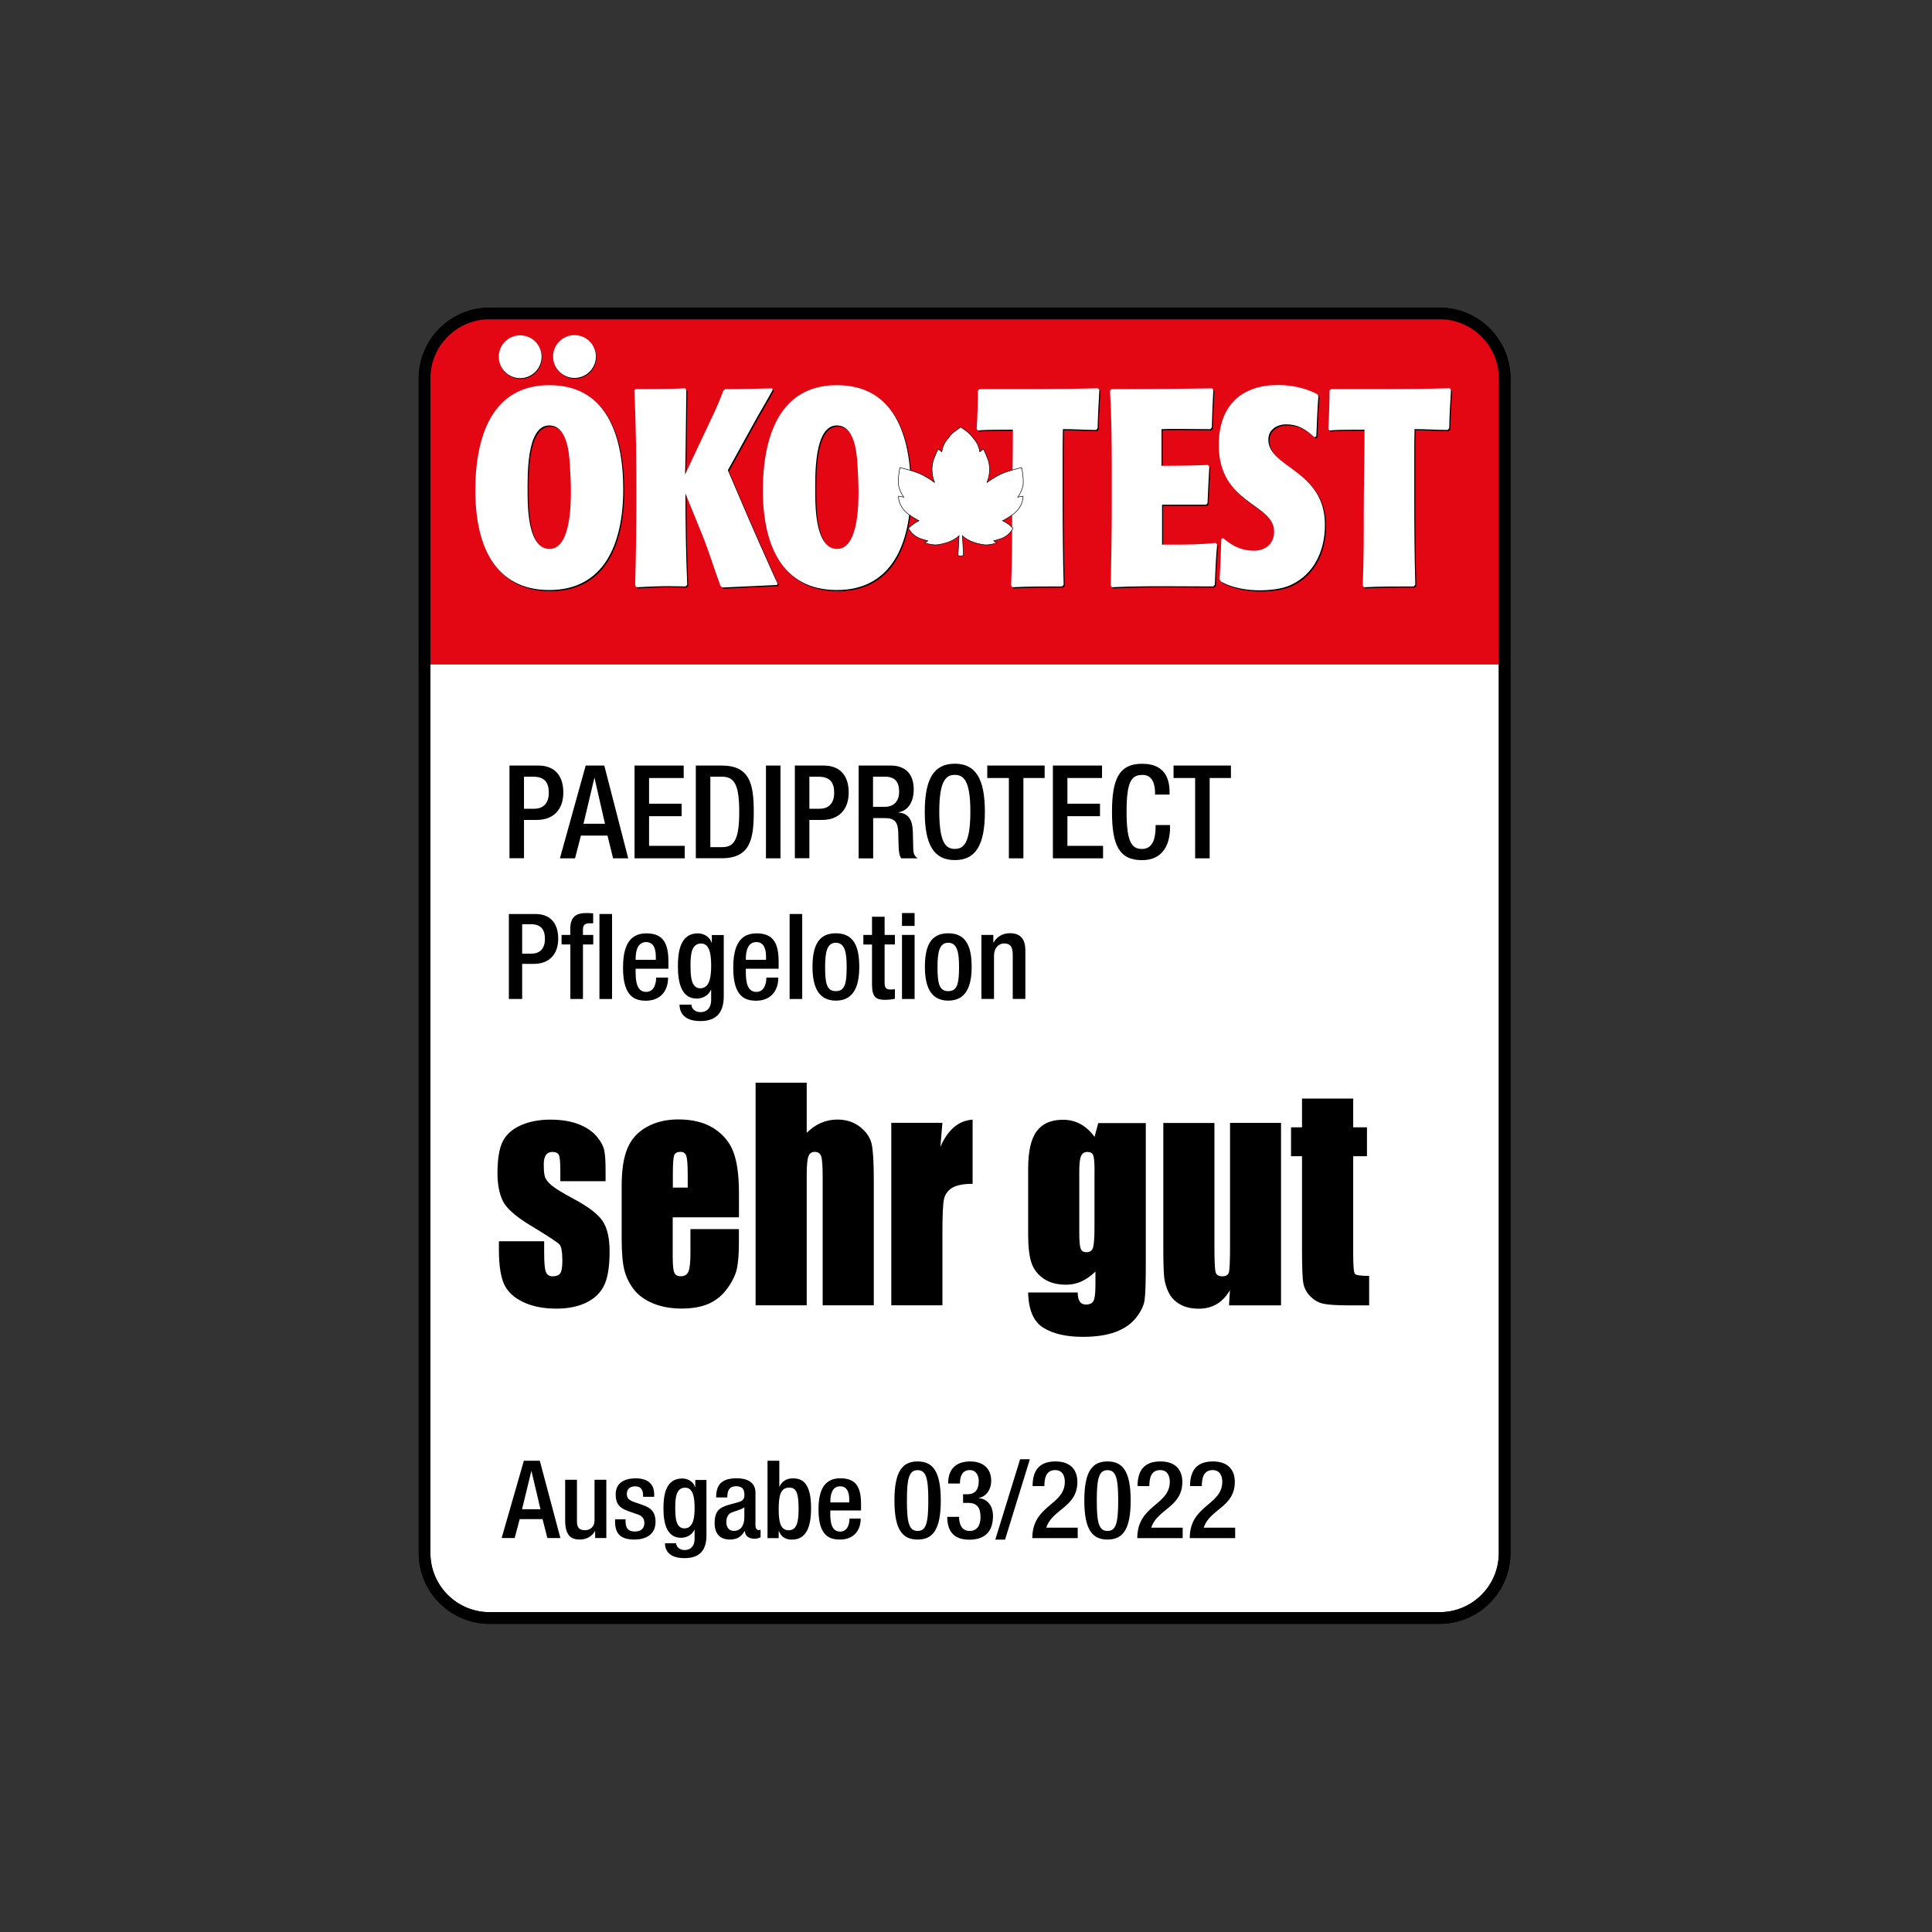 <?xml version="1.0" encoding="UTF-8"?>
<!-- Generator: Adobe Illustrator 26.3.1, SVG Export Plug-In . SVG Version: 6.00 Build 0)  -->
<svg xmlns="http://www.w3.org/2000/svg" xmlns:xlink="http://www.w3.org/1999/xlink" version="1.1" id="Ebene_1" x="0px" y="0px" viewBox="0 0 283.46 283.46" style="enable-background:new 0 0 283.46 283.46;" xml:space="preserve">
<rect x="0" y="0" width="283.46" height="283.46" fill="#333333" stroke="none"/>
<style type="text/css">
	.st0{fill:#FFFFFF;stroke:#000000;stroke-width:1.714;stroke-miterlimit:3.864;}
	.st1{fill:#E30613;stroke:#E30613;stroke-width:1.714;stroke-miterlimit:3.864;}
	.st2{fill:none;stroke:#000000;stroke-width:1.714;stroke-miterlimit:3.864;}
	.st3{fill:none;}
	.st4{enable-background:new    ;}
	.st5{fill:#FFFFFF;}
	.st6{fill:#FFFFFF;stroke:#000000;stroke-width:0.079;}
</style>
<path class="st0" d="M62.29,55.52c0-5.26,4.27-9.53,9.53-9.53h139.41c5.26,0,9.53,4.27,9.53,9.53v172.34c0,5.26-4.27,9.53-9.53,9.53  H71.82c-5.26,0-9.53-4.27-9.53-9.53V55.52z"></path>
<path class="st1" d="M62.46,96.64V55.02c0-4.6,4.26-8.32,9.51-8.32H211.1c5.26,0,9.51,3.73,9.51,8.32v41.62H62.46z"></path>
<path class="st2" d="M62.29,55.52c0-5.26,4.27-9.53,9.53-9.53h139.41c5.26,0,9.53,4.27,9.53,9.53v172.34c0,5.26-4.27,9.53-9.53,9.53  H71.82c-5.26,0-9.53-4.27-9.53-9.53V55.52z"></path>
<rect x="73.65" y="107.79" class="st3" width="144.2" height="53.96"></rect>
<g class="st4">
	<path d="M74.75,112.32h4.22c2.56,0,3.68,1.64,3.68,3.96c0,2.44-1.4,4.02-3.9,4.02h-1.87v5.62h-2.13V112.32z M76.88,118.66h1.51   c1.14,0,2.13-0.63,2.13-2.34c0-1.47-0.58-2.36-2.28-2.36h-1.36V118.66z"></path>
	<path d="M85.93,112.32h2.73l3.51,13.61h-2.22l-0.82-3.33h-3.9l-0.86,3.33h-2.22L85.93,112.32z M88.76,120.86l-1.53-6.71H87.2   l-1.59,6.71H88.76z"></path>
	<path d="M93.1,112.32h7.21v1.83h-5.08v3.77h4.78v1.83h-4.78v4.35h5.23v1.83H93.1V112.32z"></path>
	<path d="M102.09,112.32h3.79c4.18,0,4.71,2.78,4.71,6.8c0,4.02-0.52,6.8-4.71,6.8h-3.79V112.32z M104.22,124.29h1.76   c1.76,0,2.48-1.18,2.48-5.16c0-3.83-0.64-5.17-2.48-5.17h-1.76V124.29z"></path>
	<path d="M112.38,112.32h2.13v13.61h-2.13V112.32z"></path>
	<path d="M116.62,112.32h4.22c2.56,0,3.68,1.64,3.68,3.96c0,2.44-1.4,4.02-3.9,4.02h-1.87v5.62h-2.13V112.32z M118.75,118.66h1.51   c1.14,0,2.13-0.63,2.13-2.34c0-1.47-0.58-2.36-2.28-2.36h-1.36V118.66z"></path>
	<path d="M125.97,112.32h4.71c1.87,0,3.38,0.95,3.38,3.51c0,1.75-0.77,3.11-2.22,3.34v0.04c1.33,0.13,2.02,0.88,2.09,2.78   c0.02,0.88,0.04,1.94,0.07,2.76c0.04,0.67,0.35,0.99,0.64,1.18h-2.41c-0.21-0.25-0.3-0.67-0.35-1.2c-0.07-0.82-0.06-1.58-0.09-2.57   c-0.04-1.49-0.49-2.13-1.94-2.13h-1.74v5.91h-2.13V112.32z M129.79,118.38c1.36,0,2.13-0.84,2.13-2.21c0-1.45-0.62-2.21-2.02-2.21   h-1.81v4.42H129.79z"></path>
	<path d="M135.68,119.12c0-4.86,1.34-7.07,4.41-7.07c3.06,0,4.41,2.21,4.41,7.07s-1.34,7.07-4.41,7.07   C137.03,126.19,135.68,123.98,135.68,119.12z M142.37,119.06c0-4.57-1.01-5.37-2.28-5.37c-1.27,0-2.28,0.8-2.28,5.37   c0,4.69,1.01,5.49,2.28,5.49C141.36,124.55,142.37,123.75,142.37,119.06z"></path>
	<path d="M148.02,114.15h-3.17v-1.83h8.42v1.83h-3.12v11.78h-2.13V114.15z"></path>
	<path d="M154.48,112.32h7.21v1.83h-5.08v3.77h4.78v1.83h-4.78v4.35h5.23v1.83h-7.36V112.32z"></path>
	<path d="M171.67,121.05v0.29c0,2.46-0.97,4.86-4.11,4.86c-3.36,0-4.41-2.21-4.41-7.07s1.05-7.07,4.43-7.07   c3.79,0,4.02,2.86,4.02,4.27v0.25h-2.13v-0.23c0-1.26-0.37-2.71-1.9-2.65c-1.57,0-2.28,0.99-2.28,5.37s0.71,5.49,2.28,5.49   c1.77,0,1.98-2.02,1.98-3.28v-0.23H171.67z"></path>
	<path d="M175.35,114.15h-3.17v-1.83h8.42v1.83h-3.12v11.78h-2.13V114.15z"></path>
</g>
<g class="st4">
	<path d="M74.66,134.1h3.87c2.35,0,3.37,1.5,3.37,3.63c0,2.24-1.28,3.69-3.58,3.69h-1.71v5.15h-1.95V134.1z M76.61,139.92H78   c1.04,0,1.95-0.58,1.95-2.15c0-1.35-0.53-2.17-2.09-2.17h-1.25V139.92z"></path>
	<path d="M83.67,138.57h-1.28v-1.4h1.28v-0.87c0-1.78,0.84-2.34,2.35-2.34c0.39,0,0.74,0.02,1.01,0.05v1.45h-0.51   c-0.69,0-0.99,0.26-0.99,0.89v0.82h1.51v1.4h-1.51v8h-1.85V138.57z"></path>
	<path d="M87.95,134.1h1.85v12.47h-1.85V134.1z"></path>
	<path d="M93.26,142.12v0.54c0,1.26,0.15,2.87,1.54,2.87c1.32,0,1.47-1.54,1.47-2.1h1.75c0,2.08-1.23,3.39-3.24,3.39   c-1.51,0-3.37-0.45-3.37-4.8c0-2.46,0.51-5.08,3.41-5.08c2.57,0,3.25,1.57,3.25,4.19v1H93.26z M96.22,140.83v-0.51   c0-1.19-0.38-2.1-1.42-2.1c-1.18,0-1.54,1.19-1.54,2.41v0.19H96.22z"></path>
	<path d="M101.44,147.38c0,0.58,0.51,1.12,1.34,1.12c0.96,0,1.56-0.68,1.56-1.76v-1.52h-0.03c-0.34,0.82-1.2,1.29-2.09,1.29   c-2.16,0-2.76-2.17-2.76-4.73c0-2.06,0.31-4.84,2.93-4.84c1.08,0,1.85,0.72,2.02,1.4h0.03v-1.15h1.75v8.95   c0,2.29-0.96,3.67-3.44,3.67c-2.74,0-3.05-1.64-3.05-2.41H101.44z M102.75,145c1.44,0,1.59-1.85,1.59-3.34   c0-1.54-0.19-3.23-1.47-3.23c-1.34,0-1.56,1.4-1.56,3.15C101.31,143.18,101.38,145,102.75,145z"></path>
	<path d="M109.43,142.12v0.54c0,1.26,0.15,2.87,1.54,2.87c1.32,0,1.47-1.54,1.47-2.1h1.75c0,2.08-1.23,3.39-3.24,3.39   c-1.51,0-3.37-0.45-3.37-4.8c0-2.46,0.51-5.08,3.41-5.08c2.57,0,3.25,1.57,3.25,4.19v1H109.43z M112.39,140.83v-0.51   c0-1.19-0.38-2.1-1.42-2.1c-1.18,0-1.54,1.19-1.54,2.41v0.19H112.39z"></path>
	<path d="M115.85,134.1h1.85v12.47h-1.85V134.1z"></path>
	<path d="M122.63,136.93c2.69,0,3.44,2.03,3.44,4.94c0,2.92-0.87,4.94-3.44,4.94c-2.55,0-3.42-2.03-3.42-4.94   C119.21,138.96,119.96,136.93,122.63,136.93z M122.63,145.42c1.35,0,1.59-1.15,1.59-3.55c0-2.08-0.24-3.55-1.59-3.55   c-1.33,0-1.57,1.47-1.57,3.55C121.06,144.27,121.29,145.42,122.63,145.42z"></path>
	<path d="M126.67,137.17h1.27v-2.67h1.85v2.67h1.51v1.4h-1.51v5.61c0,0.73,0.21,1,0.84,1c0.27,0,0.5-0.02,0.67-0.05v1.4   c-0.39,0.11-0.91,0.16-1.49,0.16c-1.25,0-1.87-0.35-1.87-2.27v-5.84h-1.27V137.17z"></path>
	<path d="M132.34,133.96h1.85v1.89h-1.85V133.96z M132.34,137.17h1.85v9.4h-1.85V137.17z"></path>
	<path d="M139.12,136.93c2.69,0,3.44,2.03,3.44,4.94c0,2.92-0.87,4.94-3.44,4.94c-2.55,0-3.42-2.03-3.42-4.94   C135.7,138.96,136.45,136.93,139.12,136.93z M139.12,145.42c1.35,0,1.59-1.15,1.59-3.55c0-2.08-0.24-3.55-1.59-3.55   c-1.33,0-1.57,1.47-1.57,3.55C137.55,144.27,137.79,145.42,139.12,145.42z"></path>
	<path d="M143.99,137.17h1.75v1.1h0.05c0.46-0.84,1.34-1.35,2.36-1.35c1.4,0,2.29,0.65,2.29,2.55v7.09h-1.85v-6.45   c0-1.22-0.36-1.69-1.28-1.69c-0.75,0-1.47,0.61-1.47,1.83v6.31h-1.85V137.17z"></path>
</g>
<rect x="73.75" y="210.56" class="st3" width="144.1" height="24.72"></rect>
<g class="st4">
	<path d="M76.86,214.32h2.34l3.02,11.34h-1.91l-0.71-2.78h-3.35l-0.74,2.78H73.6L76.86,214.32z M79.3,221.44l-1.32-5.59h-0.03   l-1.36,5.59H79.3z"></path>
	<path d="M87.33,224.66h-0.05c-0.43,0.76-1.25,1.22-2.21,1.22c-1.28,0-2.15-0.59-2.15-2.8v-5.97h1.73v6.13   c0,0.95,0.43,1.27,1.17,1.27s1.41-0.48,1.41-1.43v-5.97h1.73v8.55h-1.64V224.66z"></path>
	<path d="M94.35,219.61v-0.22c0-0.68-0.24-1.32-1.14-1.32c-0.69,0-1.24,0.32-1.24,1.11c0,0.67,0.31,0.94,1.22,1.25l1.11,0.38   c1.28,0.43,1.88,1.11,1.88,2.46c0,1.83-1.35,2.61-3.1,2.61c-2.18,0-2.84-1-2.84-2.65v-0.32h1.54v0.27c0,0.98,0.35,1.52,1.35,1.52   c0.95,0,1.41-0.48,1.41-1.25c0-0.64-0.34-1.05-0.95-1.25l-1.41-0.49c-1.3-0.45-1.85-1.1-1.85-2.46c0-1.6,1.17-2.35,2.95-2.35   c2.2,0,2.7,1.27,2.7,2.33v0.38H94.35z"></path>
	<path d="M99.2,226.4c0,0.52,0.48,1.02,1.25,1.02c0.9,0,1.46-0.62,1.46-1.6v-1.38h-0.03c-0.32,0.75-1.12,1.18-1.96,1.18   c-2.02,0-2.58-1.97-2.58-4.3c0-1.87,0.29-4.4,2.75-4.4c1.01,0,1.73,0.65,1.89,1.27h0.03v-1.05h1.64v8.13c0,2.08-0.9,3.34-3.23,3.34   c-2.57,0-2.86-1.49-2.86-2.19H99.2z M100.42,224.24c1.35,0,1.49-1.68,1.49-3.03c0-1.4-0.18-2.94-1.38-2.94   c-1.25,0-1.46,1.27-1.46,2.86C99.07,222.58,99.13,224.24,100.42,224.24z"></path>
	<path d="M110.85,223.89c0,0.32,0.19,0.6,0.45,0.6c0.11,0,0.22-0.02,0.29-0.05v1.11c-0.21,0.1-0.51,0.21-0.85,0.21   c-0.77,0-1.41-0.3-1.46-1.13h-0.03c-0.47,0.84-1.14,1.25-2.15,1.25c-1.38,0-2.25-0.76-2.25-2.4c0-1.91,0.83-2.3,2.01-2.68   l1.35-0.37c0.63-0.17,1.01-0.35,1.01-1.1c0-0.78-0.27-1.27-1.19-1.27c-1.16,0-1.32,0.81-1.32,1.64h-1.64   c0-1.81,0.75-2.81,3.03-2.81c1.52,0,2.74,0.59,2.74,2.1V223.89z M109.21,221.15c-0.45,0.35-1.41,0.56-1.93,0.79   c-0.5,0.24-0.71,0.75-0.71,1.38c0,0.71,0.35,1.29,1.08,1.29c1.04,0,1.56-0.78,1.56-2.03V221.15z"></path>
	<path d="M112.61,214.32h1.73v3.8h0.03c0.32-0.76,1.03-1.22,1.96-1.22c1.32,0,2.67,0.59,2.67,4.38c0,2.94-0.8,4.61-2.83,4.61   c-1.24,0-1.67-0.71-1.89-1.27h-0.03v1.05h-1.64V214.32z M115.71,224.52c1.2,0,1.46-1.22,1.46-3.16c0-2.3-0.35-3.1-1.35-3.1   c-1.33,0-1.57,1.18-1.57,3.22C114.25,223.32,114.52,224.52,115.71,224.52z"></path>
	<path d="M121.82,221.61v0.49c0,1.14,0.14,2.61,1.44,2.61c1.24,0,1.38-1.4,1.38-1.91h1.64c0,1.89-1.16,3.08-3.03,3.08   c-1.41,0-3.16-0.41-3.16-4.37c0-2.24,0.48-4.62,3.19-4.62c2.41,0,3.05,1.43,3.05,3.81v0.91H121.82z M124.6,220.44v-0.46   c0-1.08-0.35-1.91-1.33-1.91c-1.11,0-1.44,1.08-1.44,2.19v0.17H124.6z"></path>
	<path d="M134.63,214.42c2.18,0,3.4,1.37,3.4,5.73s-1.22,5.73-3.4,5.73s-3.4-1.37-3.4-5.73S132.45,214.42,134.63,214.42z    M134.63,224.62c1.25,0,1.57-1.19,1.57-4.46s-0.32-4.46-1.57-4.46s-1.57,1.19-1.57,4.46S133.38,224.62,134.63,224.62z"></path>
	<path d="M140.71,222.54c0,0.98,0.32,2.08,1.56,2.08c1.14,0,1.59-0.91,1.59-2.02c0-1.38-0.47-2.1-1.85-2.1h-0.71v-1.27h0.66   c1.22,0,1.64-0.83,1.64-1.92c0-0.81-0.37-1.62-1.32-1.62c-1.12,0-1.44,0.95-1.44,1.97h-1.73c0-2.1,1.11-3.24,3.27-3.24   c1.36,0,3.05,0.62,3.05,2.88c0,1.16-0.69,2.29-1.81,2.46v0.05c1.17,0.1,2.07,1.03,2.07,2.61c0,2.22-1.12,3.48-3.47,3.48   c-2.05,0-3.24-1-3.24-3.35H140.71z"></path>
	<path d="M149.67,214.1h1.43l-3.64,11.79h-1.43L149.67,214.1z"></path>
	<path d="M158.11,225.67h-6.65c0-4.89,4.77-4.78,4.77-8.28c0-0.92-0.4-1.7-1.41-1.7c-1.36,0-1.59,1.21-1.59,2.35h-1.73   c0-2.24,0.93-3.62,3.36-3.62c2.33,0,3.21,1.37,3.21,3c0,3.73-3.69,3.97-4.56,6.72h4.61V225.67z"></path>
	<path d="M162.49,214.42c2.18,0,3.4,1.37,3.4,5.73s-1.22,5.73-3.4,5.73s-3.4-1.37-3.4-5.73S160.3,214.42,162.49,214.42z    M162.49,224.62c1.25,0,1.57-1.19,1.57-4.46s-0.32-4.46-1.57-4.46s-1.57,1.19-1.57,4.46S161.23,224.62,162.49,224.62z"></path>
	<path d="M173.51,225.67h-6.65c0-4.89,4.77-4.78,4.77-8.28c0-0.92-0.4-1.7-1.41-1.7c-1.36,0-1.59,1.21-1.59,2.35h-1.73   c0-2.24,0.93-3.62,3.36-3.62c2.33,0,3.21,1.37,3.21,3c0,3.73-3.69,3.97-4.56,6.72h4.61V225.67z"></path>
	<path d="M181.21,225.67h-6.65c0-4.89,4.77-4.78,4.77-8.28c0-0.92-0.4-1.7-1.41-1.7c-1.36,0-1.59,1.21-1.59,2.35h-1.73   c0-2.24,0.93-3.62,3.36-3.62c2.33,0,3.21,1.37,3.21,3c0,3.73-3.69,3.97-4.56,6.72h4.61V225.67z"></path>
</g>
<g class="st4">
	<path d="M88.85,173.3h-6.64v-1.45c0-1.24-0.06-2.02-0.19-2.35c-0.13-0.33-0.45-0.49-0.97-0.49c-0.42,0-0.74,0.15-0.95,0.45   c-0.21,0.3-0.32,0.76-0.32,1.36c0,0.82,0.05,1.42,0.16,1.8c0.1,0.38,0.42,0.8,0.95,1.26c0.53,0.46,1.6,1.12,3.24,2   c2.18,1.16,3.61,2.25,4.29,3.27c0.68,1.02,1.02,2.51,1.02,4.46c0,2.18-0.26,3.82-0.78,4.93c-0.52,1.11-1.39,1.96-2.61,2.56   c-1.22,0.6-2.69,0.9-4.41,0.9c-1.91,0-3.54-0.32-4.89-0.97s-2.29-1.52-2.79-2.62s-0.76-2.77-0.76-5v-1.29h6.64v1.69   c0,1.44,0.08,2.37,0.25,2.8c0.17,0.43,0.5,0.65,0.99,0.65c0.53,0,0.9-0.14,1.11-0.43c0.21-0.29,0.32-0.9,0.32-1.83   c0-1.28-0.14-2.08-0.41-2.4c-0.28-0.32-1.74-1.28-4.36-2.86c-2.2-1.34-3.54-2.56-4.03-3.66c-0.48-1.1-0.72-2.4-0.72-3.9   c0-2.14,0.26-3.71,0.78-4.73c0.52-1.01,1.4-1.8,2.64-2.35c1.24-0.55,2.69-0.83,4.33-0.83c1.63,0,3.02,0.23,4.17,0.68   c1.14,0.45,2.02,1.05,2.64,1.79s0.98,1.43,1.11,2.06s0.19,1.62,0.19,2.96V173.3z"></path>
	<path d="M108.41,178.6h-9.71v5.79c0,1.21,0.08,1.99,0.24,2.34c0.16,0.35,0.47,0.52,0.93,0.52c0.57,0,0.95-0.23,1.14-0.7   s0.29-1.36,0.29-2.69v-3.53h7.11v1.98c0,1.65-0.1,2.92-0.29,3.81c-0.19,0.89-0.64,1.84-1.35,2.84c-0.71,1.01-1.6,1.76-2.68,2.27   c-1.08,0.5-2.44,0.76-4.07,0.76c-1.58,0-2.98-0.25-4.19-0.75c-1.21-0.5-2.16-1.18-2.83-2.05c-0.67-0.87-1.14-1.82-1.4-2.86   s-0.39-2.56-0.39-4.55v-7.81c0-2.34,0.29-4.19,0.87-5.54s1.53-2.39,2.86-3.11c1.32-0.72,2.85-1.08,4.56-1.08   c2.1,0,3.84,0.43,5.21,1.3c1.37,0.87,2.33,2.02,2.88,3.45c0.55,1.43,0.83,3.45,0.83,6.04V178.6z M100.9,174.25v-1.96   c0-1.38-0.07-2.28-0.2-2.68s-0.41-0.61-0.83-0.61c-0.52,0-0.84,0.17-0.96,0.51c-0.12,0.34-0.19,1.27-0.19,2.77v1.96H100.9z"></path>
	<path d="M118.36,158.86v7.35c0.64-0.65,1.34-1.13,2.09-1.46c0.75-0.32,1.55-0.49,2.4-0.49c1.31,0,2.43,0.36,3.35,1.09   c0.92,0.73,1.48,1.56,1.69,2.51s0.31,2.68,0.31,5.19v18.46h-7.5v-18.84c0-1.56-0.07-2.56-0.21-3c-0.14-0.44-0.46-0.67-0.96-0.67   c-0.46,0-0.77,0.23-0.93,0.69c-0.16,0.46-0.24,1.37-0.24,2.72v19.1h-7.5v-32.66H118.36z"></path>
	<path d="M138.27,164.75l-0.3,3.52c1.09-2.52,2.67-3.86,4.73-4v9.42c-1.37,0-2.38,0.2-3.02,0.6c-0.64,0.4-1.04,0.97-1.19,1.68   c-0.15,0.72-0.22,2.38-0.22,4.97v10.57h-7.5v-26.77H138.27z"></path>
	<path d="M168.11,164.75v20.61c0,2.78-0.06,4.58-0.18,5.4c-0.12,0.81-0.54,1.67-1.25,2.58c-0.72,0.91-1.72,1.6-3,2.08   c-1.28,0.48-2.89,0.72-4.83,0.72c-2.39,0-4.31-0.44-5.75-1.32s-2.2-2.61-2.25-5.19h7.27c0,1.18,0.4,1.77,1.19,1.77   c0.57,0,0.95-0.18,1.13-0.54s0.28-1.12,0.28-2.28v-2.02c-0.64,0.63-1.32,1.11-2.03,1.44c-0.71,0.32-1.46,0.49-2.24,0.49   c-1.35,0-2.46-0.29-3.33-0.89c-0.87-0.59-1.47-1.37-1.79-2.33c-0.32-0.96-0.48-2.33-0.48-4.1v-9.72c0-2.54,0.42-4.37,1.26-5.49   c0.84-1.12,2.12-1.67,3.84-1.67c0.94,0,1.8,0.21,2.57,0.63c0.77,0.42,1.46,1.04,2.07,1.88l0.54-2.02H168.11z M160.59,171.85   c0-1.22-0.06-2-0.19-2.34c-0.13-0.34-0.42-0.5-0.86-0.5c-0.43,0-0.74,0.19-0.92,0.58c-0.18,0.38-0.27,1.14-0.27,2.27v9   c0,1.2,0.07,1.97,0.2,2.33c0.14,0.36,0.42,0.53,0.85,0.53c0.49,0,0.82-0.21,0.96-0.65s0.22-1.41,0.22-2.92V171.85z"></path>
	<path d="M187.95,164.75v26.77h-7.63l0.13-2.22c-0.52,0.9-1.16,1.58-1.92,2.03c-0.76,0.45-1.64,0.68-2.62,0.68   c-1.13,0-2.06-0.22-2.8-0.65c-0.74-0.43-1.29-1-1.64-1.71s-0.57-1.46-0.66-2.23s-0.13-2.31-0.13-4.61v-18.05h7.5v18.21   c0,2.08,0.06,3.32,0.18,3.71c0.12,0.39,0.44,0.58,0.96,0.58c0.56,0,0.89-0.2,0.99-0.61c0.1-0.4,0.16-1.7,0.16-3.89v-18.01H187.95z"></path>
	<path d="M198.54,161.18v4.22h2.02v4.24h-2.02v14.32c0,1.76,0.08,2.74,0.25,2.94c0.17,0.2,0.86,0.3,2.09,0.3v4.32h-3.02   c-1.71,0-2.93-0.08-3.66-0.23c-0.73-0.15-1.37-0.51-1.93-1.07s-0.9-1.2-1.04-1.92c-0.14-0.72-0.2-2.41-0.2-5.07v-13.59h-1.61v-4.24   h1.61v-4.22H198.54z"></path>
</g>
<g id="Öko_Test_Schriftzug_Schwarz">
	<path d="M80.74,86.74c-8.01,0-10.85-6.56-10.85-14.64s2.58-15.42,10.85-15.42s10.85,7.13,10.85,15.29   C91.59,80.01,88.75,86.74,80.74,86.74z M83.76,68.37c-0.11-2.09-0.52-5.78-3.03-5.78c-3.39,0-3.17,7.5-3.17,9.96   c0,2.42,0.15,8.16,3.21,8.16c3.03,0,3.14-6.19,3.14-8.45C83.91,70.95,83.84,69.64,83.76,68.37z"></path>
	<path d="M114.15,86c-2.69,0.12-5.35,0.25-8.04,0.37l-0.26-0.25c-0.96-2.62-1.77-5.33-2.84-7.91l-2.29-5.62   c0,4.47,0.07,8.9,0.26,13.37l-0.22,0.25c-0.85,0-1.66-0.04-2.51-0.04c-1.55,0-3.14,0.08-4.69,0.16l-0.22-0.25   c0.11-4.26,0.18-8.49,0.18-12.75c0-5.29-0.04-10.58-0.3-15.87l0.18-0.2c2.44,0,4.83,0,7.27-0.12l0.18,0.25   c-0.07,4.14-0.07,8.24-0.18,12.38L104.8,61c0.55-1.15,1.03-2.3,1.48-3.53l0.26-0.2c2.29,0,4.61-0.08,6.9-0.12l0.07,0.25   c-0.96,1.76-1.99,3.44-2.95,5.21l-3.62,6.56c1.99,4.67,3.98,9.31,6.05,13.9c0.41,0.9,0.81,1.85,1.25,2.71L114.15,86z"></path>
	<path d="M122.93,86.74c-8.01,0-10.85-6.56-10.85-14.64s2.58-15.42,10.85-15.42s10.85,7.13,10.85,15.29   C133.78,80.01,130.94,86.74,122.93,86.74z M125.96,68.37c-0.11-2.09-0.52-5.78-3.03-5.78c-3.39,0-3.17,7.5-3.17,9.96   c0,2.42,0.15,8.16,3.21,8.16c3.03,0,3.14-6.19,3.14-8.45C126.1,70.95,126.03,69.64,125.96,68.37z"></path>
	<path d="M161.19,63l-0.22,0.25c-1.62,0-3.25-0.12-4.87-0.12c-0.04,1.48-0.04,2.95-0.04,4.47v5.9c0,4.18,0.04,8.32,0.15,12.46   l-0.22,0.25c-2.44,0-4.87,0-7.31,0.12l-0.18-0.25c0.15-3.57,0.15-7.17,0.15-10.74c0-3.85,0.11-7.71,0.11-11.56V63.2   c-1.7,0.04-3.43-0.04-5.13,0.12l-0.18-0.25c0.11-1.89,0.18-3.73,0.18-5.62l0.26-0.2c5.79,0,11.59,0.04,17.38-0.12l0.18,0.25   C161.34,59.27,161.23,61.11,161.19,63z"></path>
	<path d="M178.39,85.96l-0.22,0.25c-4.94,0-9.93-0.12-14.87,0.12l-0.18-0.25c0.07-3.85,0.15-7.71,0.15-11.56v-5.41   c0-3.89-0.04-7.75-0.26-11.64l0.22-0.2c4.91,0,9.85-0.04,14.76-0.12l0.18,0.25c-0.11,1.84-0.18,3.65-0.22,5.49l-0.22,0.25   c-1.4,0-2.84-0.04-4.24-0.04h-1.81c-0.37,0-0.74,0.04-1.11,0.04v5.37h1.11c1.92,0,3.8-0.04,5.72-0.12l0.18,0.25   c-0.11,1.76-0.18,3.57-0.26,5.33l-0.18,0.25h-6.49v5.86h1.92c1.99,0,3.95-0.04,5.94-0.25l0.22,0.25   C178.54,82.02,178.46,83.99,178.39,85.96z"></path>
	<path d="M189.53,86c-1.29,0.61-3.17,0.78-4.58,0.78c-1.59,0-3.32-0.25-4.8-0.86c-0.29-0.12-0.55-0.29-0.85-0.41l-0.22-0.37   c0.15-1.97,0.18-3.94,0.26-5.9l0.26-0.12c1.4,1.19,2.73,1.85,4.54,1.85c1.59,0,2.95-0.94,2.95-2.83c0-4.1-8.12-3.98-8.12-12.67   c0-5.94,3.47-8.81,8.67-8.81c1.99,0,3.99,0.41,5.79,1.35l0.15,0.29c-0.15,1.97-0.22,3.94-0.29,5.9L193,64.31   c-1.29-1.19-2.4-1.89-4.13-1.89c-1.22,0-2.62,0.66-2.62,2.25c0,4.14,8.3,4.47,8.3,12.46C194.55,81.08,192.89,84.44,189.53,86z"></path>
	<path d="M212.78,63l-0.22,0.25c-1.62,0-3.25-0.12-4.87-0.12c-0.04,1.48-0.04,2.95-0.04,4.47v5.9c0,4.18,0.04,8.32,0.15,12.46   l-0.22,0.25c-2.44,0-4.87,0-7.31,0.12l-0.18-0.25c0.15-3.57,0.15-7.17,0.15-10.74c0-3.85,0.11-7.71,0.11-11.56V63.2   c-1.7,0.04-3.43-0.04-5.13,0.12l-0.18-0.25c0.11-1.89,0.18-3.73,0.18-5.62l0.26-0.2c5.79,0,11.59,0.04,17.38-0.12l0.18,0.25   C212.93,59.27,212.82,61.11,212.78,63z"></path>
</g>
<g id="Öko_Test_Schriftzug_weiß">
	<path class="st5" d="M80.59,86.57c-8.01,0-10.85-6.56-10.85-14.64s2.58-15.42,10.85-15.42s10.85,7.13,10.85,15.29   C91.44,79.85,88.6,86.57,80.59,86.57z M83.61,68.2c-0.11-2.09-0.52-5.78-3.03-5.78c-3.39,0-3.17,7.5-3.17,9.96   c0,2.42,0.15,8.16,3.21,8.16c3.03,0,3.14-6.19,3.14-8.45C83.76,70.79,83.69,69.48,83.61,68.2z"></path>
	<path class="st5" d="M114,85.83c-2.69,0.12-5.35,0.25-8.04,0.37l-0.26-0.25c-0.96-2.62-1.77-5.33-2.84-7.91l-2.29-5.62   c0,4.47,0.07,8.9,0.26,13.37l-0.22,0.25c-0.85,0-1.66-0.04-2.51-0.04c-1.55,0-3.14,0.08-4.69,0.16l-0.22-0.25   c0.11-4.26,0.18-8.49,0.18-12.75c0-5.29-0.04-10.58-0.3-15.87l0.18-0.2c2.44,0,4.83,0,7.27-0.12l0.18,0.25   c-0.07,4.14-0.07,8.24-0.18,12.38l4.13-8.77c0.55-1.15,1.03-2.3,1.48-3.53l0.26-0.2c2.29,0,4.61-0.08,6.9-0.12l0.07,0.25   c-0.96,1.76-1.99,3.44-2.95,5.21L106.79,69c1.99,4.67,3.98,9.31,6.05,13.9c0.41,0.9,0.81,1.85,1.25,2.71L114,85.83z"></path>
	<path class="st5" d="M122.78,86.57c-8.01,0-10.85-6.56-10.85-14.64s2.58-15.42,10.85-15.42s10.85,7.13,10.85,15.29   C133.63,79.85,130.79,86.57,122.78,86.57z M125.81,68.2c-0.11-2.09-0.52-5.78-3.03-5.78c-3.39,0-3.17,7.5-3.17,9.96   c0,2.42,0.15,8.16,3.21,8.16c3.03,0,3.14-6.19,3.14-8.45C125.95,70.79,125.88,69.48,125.81,68.2z"></path>
	<path class="st5" d="M161.04,62.83l-0.22,0.25c-1.62,0-3.25-0.12-4.87-0.12c-0.04,1.48-0.04,2.95-0.04,4.47v5.9   c0,4.18,0.04,8.32,0.15,12.46l-0.22,0.25c-2.44,0-4.87,0-7.31,0.12l-0.18-0.25c0.15-3.57,0.15-7.17,0.15-10.74   c0-3.85,0.11-7.71,0.11-11.56v-0.57c-1.7,0.04-3.43-0.04-5.13,0.12l-0.18-0.25c0.11-1.89,0.18-3.73,0.18-5.62l0.26-0.2   c5.79,0,11.59,0.04,17.38-0.12l0.18,0.25C161.19,59.1,161.08,60.95,161.04,62.83z"></path>
	<path class="st5" d="M178.24,85.79l-0.22,0.25c-4.94,0-9.93-0.12-14.87,0.12l-0.18-0.25c0.07-3.85,0.15-7.71,0.15-11.56v-5.41   c0-3.89-0.04-7.75-0.26-11.64l0.22-0.2c4.91,0,9.85-0.04,14.76-0.12l0.18,0.25c-0.11,1.84-0.18,3.65-0.22,5.49l-0.22,0.25   c-1.4,0-2.84-0.04-4.24-0.04h-1.81c-0.37,0-0.74,0.04-1.11,0.04v5.37h1.11c1.92,0,3.8-0.04,5.72-0.12l0.18,0.25   c-0.11,1.76-0.18,3.57-0.26,5.33l-0.18,0.25h-6.49v5.86h1.92c1.99,0,3.95-0.04,5.94-0.25l0.22,0.25   C178.39,81.86,178.31,83.82,178.24,85.79z"></path>
	<path class="st5" d="M189.38,85.83c-1.29,0.61-3.17,0.78-4.58,0.78c-1.59,0-3.32-0.25-4.8-0.86c-0.3-0.12-0.55-0.29-0.85-0.41   l-0.22-0.37c0.15-1.97,0.18-3.94,0.26-5.9l0.26-0.12c1.4,1.19,2.73,1.85,4.54,1.85c1.59,0,2.95-0.94,2.95-2.83   c0-4.1-8.12-3.98-8.12-12.67c0-5.94,3.47-8.81,8.67-8.81c1.99,0,3.99,0.41,5.79,1.35l0.15,0.29c-0.15,1.97-0.22,3.94-0.3,5.9   l-0.29,0.12c-1.29-1.19-2.4-1.89-4.13-1.89c-1.22,0-2.62,0.66-2.62,2.25c0,4.14,8.3,4.47,8.3,12.46   C194.4,80.91,192.74,84.28,189.38,85.83z"></path>
	<path class="st5" d="M212.63,62.83l-0.22,0.25c-1.62,0-3.25-0.12-4.87-0.12c-0.04,1.48-0.04,2.95-0.04,4.47v5.9   c0,4.18,0.04,8.32,0.15,12.46l-0.22,0.25c-2.44,0-4.87,0-7.31,0.12l-0.18-0.25c0.15-3.57,0.15-7.17,0.15-10.74   c0-3.85,0.11-7.71,0.11-11.56v-0.57c-1.7,0.04-3.43-0.04-5.13,0.12l-0.18-0.25c0.11-1.89,0.18-3.73,0.18-5.62l0.26-0.2   c5.79,0,11.59,0.04,17.38-0.12l0.18,0.25C212.77,59.1,212.66,60.95,212.63,62.83z"></path>
</g>
<path id="Blatt" class="st6" d="M140.88,81.58l-0.32-0.09l0.15-2.89c0,0-0.8,0.97-3.08,1.31c-0.63,0.09-1.29-0.05-1.94-0.25  l0.44-0.31c0,0-1.06-0.26-1.51-0.51c-0.99-0.54-1.32-1.34-1.32-1.34s0.32-0.34,0.73-0.63c0.43-0.31,0.8-0.47,0.8-0.47  s-1.59-0.8-2.23-1.59c-0.85-1.05-0.77-2.01-0.77-2.01l0.77,0.14c0,0-0.8-1.08-0.8-2.14c0-1.29,0.24-2.19,0.24-2.19  s1.9,0.42,3.01,0.93c1.1,0.51,2.09,1.26,2.09,1.26s-0.67-1.33-0.27-3.02c0.12-0.52,0.76-1.91,0.76-1.91l0.55,0.41  c0,0,0.12-0.95,0.64-1.61c0.81-1.02,0.71-1.02,2.12-2h0.04c1.41,0.98,1.31,0.97,2.12,2c0.53,0.66,0.65,1.61,0.65,1.61l0.55-0.41  c0,0,0.64,1.39,0.76,1.91c0.4,1.69-0.27,3.02-0.27,3.02s0.99-0.75,2.09-1.26c1.1-0.51,3.01-0.93,3.01-0.93s0.24,0.9,0.24,2.19  c0,1.06-0.8,2.14-0.8,2.14l0.77-0.14c0,0,0.07,0.97-0.77,2.01c-0.64,0.79-2.23,1.59-2.23,1.59s0.37,0.16,0.8,0.47  c0.41,0.29,0.72,0.63,0.72,0.63s-0.33,0.8-1.32,1.34c-0.45,0.25-1.51,0.51-1.51,0.51l0.44,0.31c-0.66,0.2-1.31,0.35-1.94,0.25  c-2.28-0.34-3.08-1.31-3.08-1.31l0.15,2.89l-0.32,0.09H140.88z"></path>
<g id="schwarze_Punkte">
	<path d="M79.52,52.45c0,1.73-1.4,3.14-3.14,3.14c-1.73,0-3.14-1.4-3.14-3.14c0-1.73,1.4-3.14,3.14-3.14   C78.12,49.31,79.52,50.72,79.52,52.45z"></path>
	<path d="M87.49,52.42c0,1.73-1.4,3.14-3.14,3.14c-1.73,0-3.14-1.4-3.14-3.14c0-1.73,1.4-3.14,3.14-3.14S87.49,50.69,87.49,52.42z"></path>
</g>
<g id="weiße_Punkte">
	<path class="st5" d="M79.46,52.34c0,1.73-1.4,3.14-3.14,3.14c-1.73,0-3.14-1.4-3.14-3.14c0-1.73,1.4-3.14,3.14-3.14   C78.05,49.2,79.46,50.6,79.46,52.34z"></path>
	<path class="st5" d="M87.43,52.31c0,1.73-1.4,3.14-3.14,3.14c-1.73,0-3.14-1.4-3.14-3.14c0-1.73,1.4-3.14,3.14-3.14   C86.02,49.17,87.43,50.58,87.43,52.31z"></path>
</g>
</svg>

